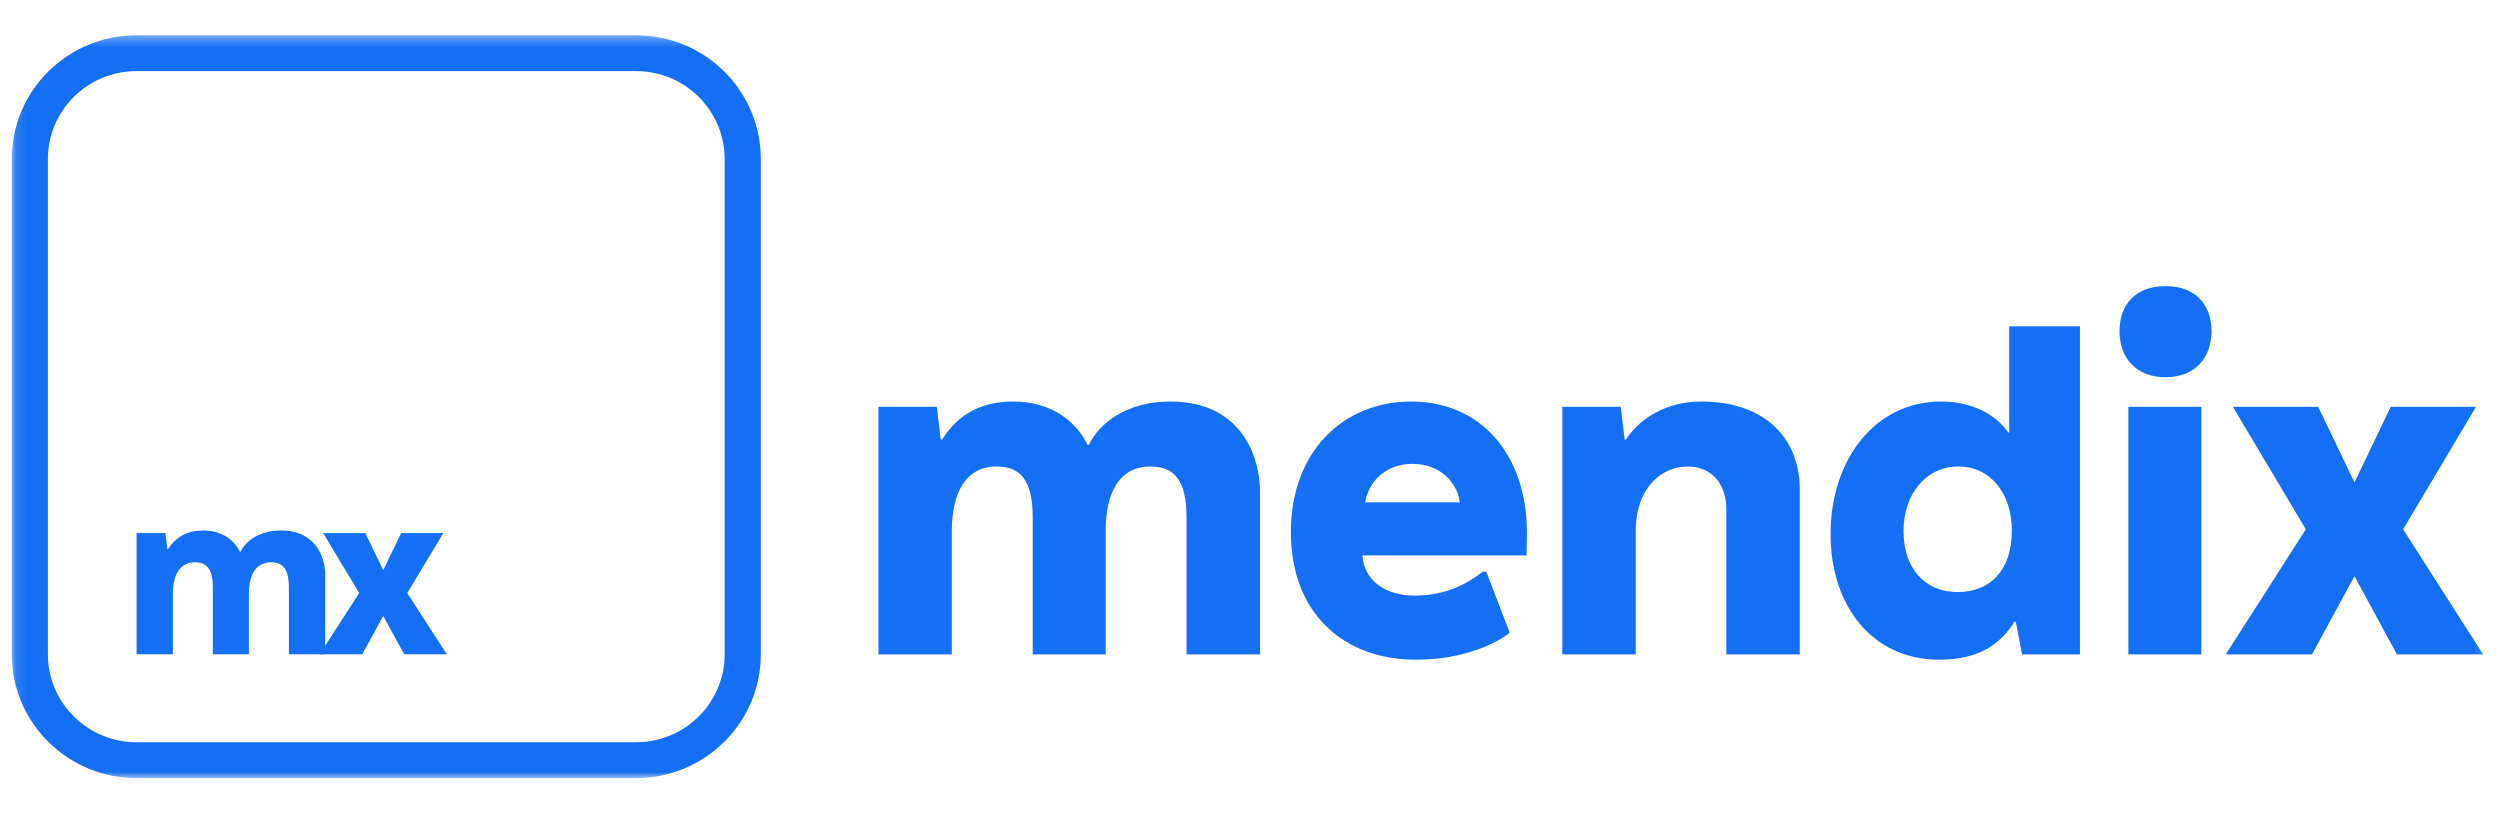 <?xml version="1.0" encoding="UTF-8"?>
<svg xmlns="http://www.w3.org/2000/svg" width="238" height="78" viewBox="0 0 238 78" fill="none">
  <mask id="mask0_3168_43586" style="mask-type:luminance" maskUnits="userSpaceOnUse" x="1" y="3" width="236" height="72">
    <path d="M1.119 3.355H236.852V74.076H1.119V3.355Z" fill="white"></path>
  </mask>
  <g mask="url(#mask0_3168_43586)">
    <path d="M111.405 38.225C107.406 38.225 104.712 40.161 103.66 42.349H103.534C102.44 40.077 100.041 38.225 96.463 38.225C93.559 38.225 91.286 39.319 89.686 41.844H89.56L89.181 38.73H83.626V62.3H90.613V50.557C90.613 46.937 91.917 44.412 94.864 44.412C97.052 44.412 98.315 45.59 98.315 49.294V62.3H105.26V50.557C105.26 46.895 106.565 44.412 109.511 44.412C111.7 44.412 112.962 45.59 112.962 49.294V62.3H119.949V46.643C119.949 44.159 118.644 38.225 111.405 38.225Z" fill="#146FF4"></path>
    <path d="M134.34 38.225C127.857 38.225 122.891 43.023 122.891 50.641C122.891 58.386 127.9 62.805 134.803 62.805C139.095 62.805 142.294 61.374 143.726 60.238L141.495 54.429H141.158C139.727 55.524 137.707 56.702 134.676 56.702C131.73 56.702 129.836 55.145 129.71 52.872H145.325C145.325 52.872 145.367 51.483 145.367 50.767C145.367 43.275 140.99 38.225 134.34 38.225ZM134.466 44.159C137.118 44.159 138.759 45.969 138.969 47.821H129.962C130.257 45.927 131.856 44.159 134.466 44.159Z" fill="#146FF4"></path>
    <path d="M161.95 38.225C158.751 38.225 156.141 39.74 154.795 41.844H154.669L154.29 38.73H148.733V62.3H155.721V50.557C155.721 46.432 158.204 44.412 160.645 44.412C162.75 44.412 164.349 45.801 164.349 48.579V62.3H171.336V46.516C171.336 42.013 168.306 38.225 161.95 38.225Z" fill="#146FF4"></path>
    <path d="M198.009 62.3V31.069H191.275V41.171H191.19C189.886 39.319 187.571 38.225 184.793 38.225C178.479 38.225 174.27 43.781 174.27 50.852C174.27 57.712 178.269 62.805 184.624 62.805C188.37 62.805 190.432 61.332 191.78 59.185H191.906L192.495 62.3H198.009ZM186.434 44.412C189.465 44.412 191.527 46.937 191.527 50.515C191.527 54.345 189.422 56.365 186.35 56.365C183.277 56.365 181.215 54.135 181.215 50.557C181.215 46.979 183.404 44.412 186.434 44.412Z" fill="#146FF4"></path>
    <path d="M206.156 27.239C203.336 27.239 201.779 28.965 201.779 31.532C201.779 34.058 203.336 35.91 206.156 35.91C208.976 35.91 210.533 34.058 210.533 31.532C210.533 28.965 208.976 27.239 206.156 27.239ZM209.565 62.3V38.73H202.62V62.3H209.565Z" fill="#146FF4"></path>
    <path d="M228.775 50.388L235.719 38.728H227.596L224.145 45.926L220.693 38.728H212.57L219.514 50.388L211.896 62.299H220.104L224.145 54.849L228.185 62.299H236.393L228.775 50.388Z" fill="#146FF4"></path>
    <path fill-rule="evenodd" clip-rule="evenodd" d="M60.544 6.768H13.003C8.34 6.768 4.559 10.517 4.559 15.142V62.289C4.559 66.914 8.34 70.663 13.003 70.663H60.544C65.207 70.663 68.987 66.914 68.987 62.289V15.142C68.987 10.517 65.207 6.768 60.544 6.768ZM13.003 3.355C6.439 3.355 1.119 8.632 1.119 15.142V62.289C1.119 68.799 6.439 74.076 13.003 74.076H60.544C67.107 74.076 72.428 68.799 72.428 62.289V15.142C72.428 8.632 67.107 3.355 60.544 3.355H13.003Z" fill="#146FF4"></path>
    <path d="M26.731 50.502C24.755 50.502 23.424 51.45 22.904 52.521H22.841C22.3 51.409 21.115 50.502 19.347 50.502C17.912 50.502 16.789 51.038 15.998 52.274H15.936L15.749 50.749H13.003V62.289H16.456V56.54C16.456 54.767 17.101 53.531 18.557 53.531C19.638 53.531 20.262 54.108 20.262 55.921V62.289H23.694V56.54C23.694 54.747 24.339 53.531 25.795 53.531C26.876 53.531 27.5 54.108 27.5 55.921V62.289H30.953V54.623C30.953 53.407 30.308 50.502 26.731 50.502Z" fill="#146FF4"></path>
    <path d="M38.771 56.458L42.203 50.75H38.189L36.483 54.274L34.778 50.75H30.764L34.195 56.458L30.431 62.289H34.486L36.483 58.642L38.48 62.289H42.536L38.771 56.458Z" fill="#146FF4"></path>
  </g>
</svg>
